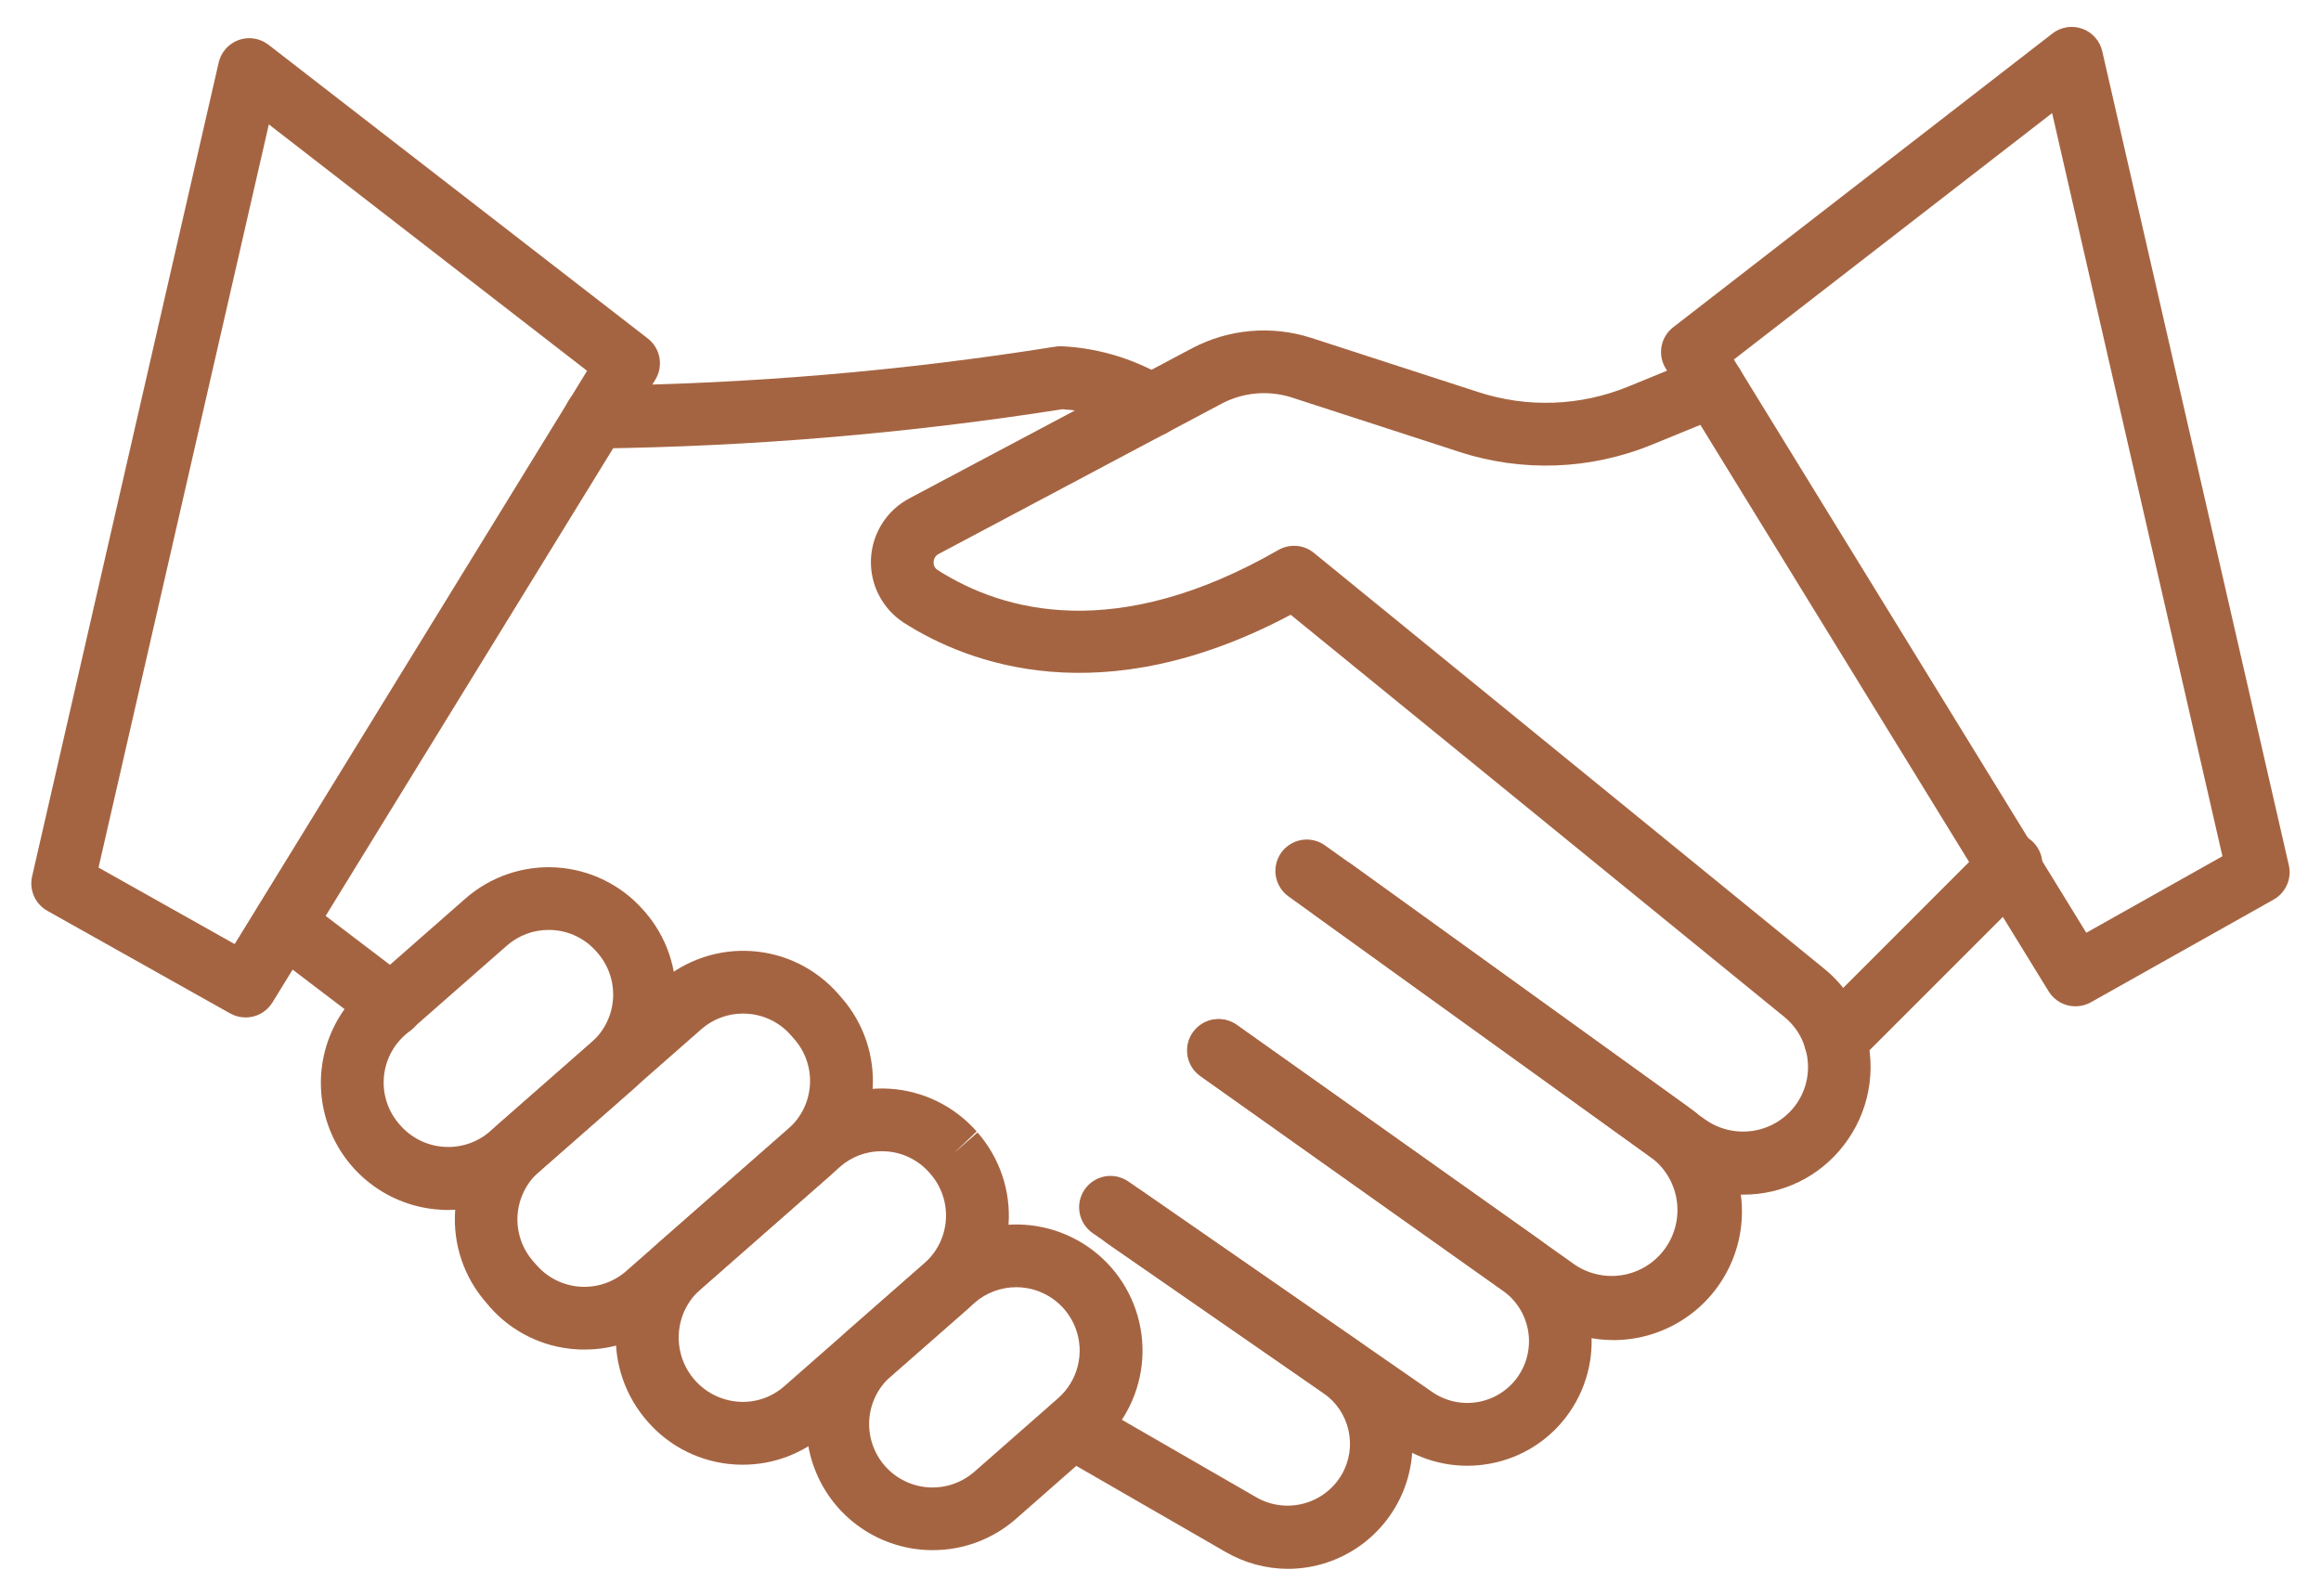 <svg width="64" height="44" viewBox="0 0 64 44" fill="none" xmlns="http://www.w3.org/2000/svg">
<path d="M16.432 12.366C16.318 12.368 16.206 12.347 16.1 12.306C15.994 12.264 15.898 12.202 15.816 12.123C15.651 11.964 15.556 11.745 15.552 11.516C15.548 11.287 15.635 11.065 15.794 10.9C15.954 10.735 16.172 10.64 16.402 10.636C20.645 10.588 24.88 10.23 29.071 9.563C29.145 9.548 29.222 9.543 29.298 9.548C30.348 9.603 31.367 9.925 32.26 10.482C32.407 10.589 32.517 10.74 32.574 10.913C32.63 11.086 32.631 11.273 32.575 11.446C32.519 11.62 32.41 11.771 32.263 11.879C32.117 11.986 31.939 12.045 31.757 12.046C31.554 12.046 31.356 11.976 31.198 11.848C30.615 11.514 29.962 11.321 29.291 11.284C25.043 11.951 20.753 12.312 16.454 12.366H16.432Z" fill="#A56441"/>
<path d="M48.069 32.94C47.331 32.941 46.611 32.708 46.014 32.275L45.829 32.146C45.804 32.129 45.764 32.096 45.726 32.059L35.545 24.728C35.45 24.663 35.369 24.58 35.307 24.483C35.244 24.386 35.202 24.278 35.181 24.165C35.161 24.052 35.164 23.936 35.189 23.823C35.215 23.711 35.262 23.605 35.329 23.511C35.395 23.418 35.48 23.338 35.578 23.278C35.676 23.217 35.785 23.177 35.899 23.159C36.013 23.141 36.129 23.146 36.24 23.174C36.352 23.201 36.457 23.251 36.549 23.32L37.241 23.813L46.768 30.682C46.796 30.703 46.824 30.725 46.849 30.749L47.014 30.864C47.389 31.133 47.853 31.247 48.311 31.184C48.768 31.121 49.183 30.885 49.471 30.524C49.648 30.301 49.769 30.039 49.823 29.759C49.877 29.48 49.863 29.192 49.782 28.919C49.685 28.575 49.484 28.27 49.207 28.044L35.59 16.951C30.376 19.718 26.682 18.295 24.919 17.168C24.627 16.978 24.391 16.715 24.233 16.406C24.074 16.096 24 15.75 24.017 15.403C24.034 15.056 24.142 14.719 24.33 14.426C24.517 14.134 24.779 13.895 25.087 13.735L32.882 9.596C33.379 9.336 33.923 9.177 34.482 9.128C35.042 9.079 35.605 9.141 36.14 9.311L40.751 10.807C42.108 11.253 43.581 11.2 44.902 10.657L46.91 9.835C47.016 9.792 47.128 9.77 47.242 9.77C47.355 9.77 47.468 9.793 47.573 9.837C47.677 9.881 47.773 9.945 47.853 10.026C47.933 10.106 47.996 10.202 48.039 10.307C48.082 10.412 48.104 10.525 48.104 10.638C48.103 10.752 48.081 10.864 48.037 10.969C47.993 11.074 47.929 11.169 47.848 11.249C47.768 11.329 47.672 11.393 47.567 11.436L45.56 12.257C43.858 12.958 41.962 13.027 40.214 12.451L35.608 10.956C35.292 10.857 34.96 10.821 34.631 10.85C34.301 10.88 33.981 10.975 33.688 11.129L25.893 15.269C25.849 15.289 25.812 15.321 25.786 15.361C25.76 15.402 25.745 15.448 25.744 15.496C25.74 15.54 25.749 15.583 25.768 15.622C25.788 15.661 25.818 15.694 25.855 15.717C27.671 16.877 30.789 17.728 35.252 15.164C35.404 15.077 35.579 15.038 35.753 15.052C35.928 15.066 36.094 15.133 36.229 15.244L50.292 26.703C50.844 27.148 51.245 27.752 51.441 28.433C51.596 28.969 51.622 29.534 51.517 30.082C51.412 30.63 51.178 31.145 50.835 31.585C50.509 32.008 50.089 32.35 49.61 32.585C49.13 32.82 48.603 32.941 48.069 32.94Z" fill="#A56441"/>
<path d="M44.49 36.949C43.757 36.95 43.042 36.722 42.445 36.298L33.096 29.664C32.913 29.53 32.79 29.329 32.754 29.105C32.718 28.881 32.771 28.652 32.903 28.467C33.034 28.282 33.233 28.156 33.456 28.116C33.679 28.076 33.909 28.126 34.096 28.254L43.445 34.886C43.838 35.142 44.314 35.237 44.774 35.151C45.235 35.064 45.644 34.803 45.916 34.422C46.189 34.041 46.303 33.569 46.236 33.105C46.169 32.642 45.925 32.222 45.556 31.934L36.238 25.218C36.066 25.079 35.954 24.88 35.924 24.661C35.895 24.442 35.95 24.22 36.079 24.041C36.208 23.861 36.401 23.738 36.618 23.696C36.835 23.654 37.06 23.697 37.246 23.816L46.567 30.532C47.173 30.972 47.625 31.592 47.858 32.304C48.09 33.016 48.092 33.783 47.861 34.496C47.631 35.209 47.18 35.83 46.575 36.271C45.969 36.712 45.24 36.95 44.491 36.951L44.49 36.949Z" fill="#A56441"/>
<path d="M40.453 40.415C39.757 40.414 39.078 40.201 38.507 39.803L30.129 34C29.94 33.869 29.811 33.669 29.77 33.443C29.729 33.218 29.779 32.985 29.91 32.796C30.04 32.608 30.241 32.478 30.466 32.437C30.692 32.396 30.925 32.447 31.114 32.577L39.492 38.381C39.675 38.508 39.883 38.598 40.102 38.645C40.32 38.692 40.546 38.696 40.766 38.655C40.986 38.615 41.196 38.532 41.384 38.411C41.572 38.289 41.734 38.132 41.861 37.948C42.114 37.579 42.213 37.126 42.135 36.685C42.057 36.244 41.81 35.852 41.446 35.591L33.109 29.677C33.014 29.613 32.933 29.53 32.871 29.433C32.808 29.337 32.766 29.229 32.746 29.116C32.725 29.003 32.728 28.887 32.753 28.775C32.778 28.663 32.825 28.557 32.892 28.463C32.958 28.369 33.042 28.29 33.14 28.229C33.237 28.169 33.346 28.128 33.459 28.11C33.573 28.091 33.689 28.096 33.8 28.123C33.912 28.15 34.017 28.199 34.109 28.267L42.447 34.181C43.181 34.705 43.68 35.497 43.836 36.385C43.993 37.273 43.795 38.188 43.285 38.931C43.03 39.303 42.704 39.621 42.325 39.866C41.947 40.111 41.524 40.278 41.08 40.358C40.873 40.396 40.664 40.415 40.453 40.415Z" fill="#A56441"/>
<path d="M35.512 43.258C34.907 43.255 34.313 43.094 33.79 42.789L29.139 40.108C28.942 39.993 28.799 39.804 28.741 39.583C28.682 39.363 28.714 39.128 28.828 38.93C28.942 38.732 29.13 38.588 29.35 38.528C29.571 38.468 29.806 38.498 30.004 38.611L34.654 41.292C35.047 41.514 35.511 41.573 35.947 41.457C36.384 41.342 36.757 41.06 36.989 40.672C37.209 40.301 37.279 39.86 37.184 39.438C37.09 39.017 36.839 38.648 36.481 38.406L30.54 34.29C30.446 34.225 30.366 34.142 30.305 34.047C30.244 33.952 30.201 33.845 30.181 33.733C30.161 33.621 30.163 33.507 30.187 33.396C30.211 33.285 30.256 33.18 30.321 33.086C30.386 32.993 30.468 32.913 30.564 32.852C30.659 32.79 30.766 32.748 30.878 32.728C30.989 32.708 31.104 32.709 31.215 32.733C31.326 32.758 31.431 32.803 31.525 32.868L37.465 36.983C38.069 37.4 38.523 37.999 38.761 38.693C39 39.387 39.011 40.138 38.793 40.839C38.575 41.539 38.139 42.151 37.549 42.587C36.958 43.022 36.245 43.257 35.512 43.258Z" fill="#A56441"/>
<path d="M25.718 42.742C25.011 42.743 24.32 42.528 23.738 42.126C23.155 41.724 22.71 41.154 22.46 40.492C22.21 39.83 22.169 39.108 22.34 38.421C22.512 37.735 22.889 37.117 23.421 36.651L25.731 34.627C26.075 34.326 26.474 34.095 26.906 33.948C27.339 33.801 27.796 33.74 28.252 33.77C28.708 33.8 29.153 33.919 29.563 34.121C29.973 34.322 30.339 34.603 30.64 34.946C30.942 35.29 31.172 35.689 31.319 36.121C31.466 36.554 31.527 37.011 31.497 37.467C31.467 37.923 31.348 38.368 31.146 38.778C30.944 39.188 30.664 39.554 30.32 39.855L28.01 41.883C27.376 42.439 26.561 42.744 25.718 42.742ZM28.025 35.492C27.601 35.491 27.191 35.645 26.872 35.924L24.561 37.951C24.389 38.102 24.247 38.286 24.146 38.492C24.044 38.698 23.984 38.922 23.969 39.151C23.954 39.38 23.985 39.61 24.059 39.828C24.133 40.045 24.248 40.246 24.4 40.419C24.706 40.767 25.138 40.98 25.6 41.011C25.83 41.025 26.059 40.995 26.277 40.921C26.494 40.847 26.695 40.731 26.868 40.58L29.178 38.552C29.444 38.317 29.633 38.007 29.719 37.663C29.805 37.318 29.784 36.956 29.659 36.624C29.533 36.291 29.31 36.005 29.018 35.803C28.726 35.601 28.38 35.492 28.025 35.492Z" fill="#A56441"/>
<path d="M20.483 40.386C20.406 40.386 20.329 40.386 20.252 40.379C19.796 40.35 19.35 40.232 18.94 40.03C18.53 39.828 18.164 39.547 17.863 39.203C17.558 38.859 17.323 38.459 17.173 38.025C17.022 37.591 16.959 37.131 16.987 36.672C17.015 36.213 17.133 35.765 17.334 35.352C17.536 34.938 17.817 34.569 18.162 34.265L22.021 30.878C22.364 30.576 22.763 30.345 23.196 30.198C23.628 30.051 24.085 29.991 24.541 30.02C24.997 30.05 25.443 30.169 25.852 30.371C26.262 30.573 26.628 30.854 26.93 31.197L26.304 31.796L26.954 31.225C27.255 31.569 27.486 31.968 27.633 32.4C27.78 32.833 27.841 33.29 27.811 33.746C27.782 34.202 27.663 34.647 27.461 35.057C27.259 35.467 26.978 35.833 26.635 36.134L22.772 39.522C22.14 40.08 21.326 40.387 20.483 40.386ZM24.31 31.742C23.886 31.741 23.477 31.895 23.159 32.175L19.3 35.563C19.041 35.796 18.857 36.1 18.77 36.437C18.684 36.774 18.698 37.129 18.811 37.458C18.925 37.787 19.133 38.076 19.409 38.288C19.685 38.5 20.017 38.626 20.364 38.65C20.594 38.666 20.824 38.636 21.041 38.562C21.259 38.487 21.459 38.37 21.631 38.218L25.49 34.83C25.663 34.679 25.804 34.495 25.906 34.288C26.007 34.083 26.067 33.858 26.082 33.629C26.097 33.4 26.067 33.17 25.993 32.953C25.919 32.735 25.803 32.534 25.651 32.362L25.626 32.333C25.475 32.161 25.292 32.021 25.086 31.92C24.881 31.819 24.658 31.76 24.429 31.746C24.389 31.744 24.348 31.743 24.309 31.743L24.31 31.742Z" fill="#A56441"/>
<path d="M16.119 37.211C16.043 37.211 15.966 37.211 15.888 37.204C15.432 37.176 14.986 37.057 14.576 36.855C14.166 36.653 13.8 36.372 13.499 36.028L13.405 35.916C12.797 35.222 12.489 34.316 12.549 33.396C12.61 32.475 13.033 31.617 13.726 31.009L18.2 27.081C18.543 26.78 18.942 26.549 19.375 26.402C19.807 26.255 20.264 26.194 20.72 26.224C21.176 26.253 21.622 26.372 22.032 26.574C22.441 26.776 22.807 27.057 23.109 27.4L23.206 27.512C23.814 28.205 24.122 29.112 24.062 30.032C24.002 30.952 23.579 31.811 22.886 32.419L18.412 36.346C17.779 36.905 16.963 37.213 16.119 37.211ZM20.489 27.947C20.065 27.946 19.656 28.1 19.338 28.379L14.864 32.307C14.515 32.613 14.302 33.045 14.271 33.508C14.241 33.971 14.396 34.428 14.702 34.777L14.8 34.888C15.106 35.236 15.538 35.449 16.001 35.478C16.463 35.508 16.919 35.353 17.267 35.047L21.741 31.12C21.914 30.968 22.055 30.785 22.157 30.578C22.258 30.372 22.318 30.148 22.333 29.919C22.348 29.69 22.318 29.46 22.244 29.243C22.17 29.025 22.054 28.824 21.902 28.652L21.806 28.542C21.655 28.369 21.471 28.228 21.265 28.127C21.059 28.026 20.836 27.966 20.607 27.952C20.566 27.949 20.528 27.947 20.489 27.947Z" fill="#A56441"/>
<path d="M12.359 33.362C12.283 33.362 12.205 33.362 12.128 33.354C11.438 33.311 10.775 33.063 10.225 32.643C9.674 32.223 9.261 31.65 9.037 30.995C8.812 30.34 8.787 29.633 8.964 28.964C9.141 28.295 9.513 27.693 10.032 27.235L12.833 24.776C13.177 24.475 13.576 24.244 14.008 24.097C14.441 23.95 14.898 23.889 15.354 23.919C15.81 23.949 16.255 24.068 16.665 24.27C17.075 24.471 17.441 24.752 17.742 25.096L17.773 25.13C18.074 25.473 18.305 25.873 18.452 26.305C18.599 26.738 18.66 27.195 18.63 27.651C18.6 28.107 18.481 28.552 18.279 28.962C18.077 29.372 17.797 29.738 17.453 30.039L14.652 32.498C14.019 33.057 13.204 33.364 12.359 33.362ZM15.127 25.641C14.703 25.64 14.294 25.794 13.976 26.074L11.175 28.532C11.002 28.684 10.861 28.868 10.759 29.074C10.658 29.28 10.598 29.504 10.583 29.733C10.568 29.963 10.598 30.192 10.672 30.41C10.746 30.628 10.862 30.828 11.014 31.001C11.164 31.179 11.348 31.325 11.556 31.432C11.763 31.538 11.989 31.602 12.222 31.62C12.454 31.639 12.688 31.61 12.909 31.538C13.13 31.465 13.335 31.349 13.511 31.196L16.313 28.738C16.485 28.586 16.626 28.402 16.728 28.196C16.829 27.99 16.89 27.766 16.904 27.537C16.919 27.307 16.889 27.078 16.815 26.86C16.741 26.643 16.625 26.442 16.474 26.269L16.443 26.235C16.292 26.062 16.108 25.92 15.902 25.819C15.696 25.718 15.472 25.658 15.243 25.644C15.2 25.643 15.162 25.641 15.123 25.641H15.127Z" fill="#A56441"/>
<path d="M10.79 28.583C10.603 28.584 10.421 28.523 10.271 28.41L7.316 26.162C7.226 26.093 7.15 26.007 7.092 25.909C7.035 25.811 6.998 25.702 6.982 25.59C6.967 25.477 6.974 25.363 7.003 25.253C7.032 25.143 7.082 25.04 7.151 24.95C7.29 24.767 7.496 24.647 7.723 24.616C7.836 24.601 7.95 24.608 8.06 24.637C8.17 24.666 8.273 24.716 8.363 24.785L11.319 27.034C11.464 27.143 11.572 27.295 11.626 27.469C11.68 27.643 11.677 27.829 11.619 28.001C11.561 28.174 11.45 28.324 11.302 28.429C11.154 28.535 10.976 28.591 10.794 28.59L10.79 28.583Z" fill="#A56441"/>
<path d="M50.611 29.542C50.44 29.542 50.273 29.491 50.13 29.396C49.988 29.301 49.877 29.166 49.812 29.008C49.746 28.85 49.729 28.676 49.763 28.508C49.796 28.341 49.878 28.186 49.999 28.066L54.852 23.211C55.015 23.053 55.234 22.966 55.46 22.968C55.687 22.97 55.904 23.061 56.065 23.222C56.225 23.382 56.316 23.599 56.318 23.826C56.32 24.052 56.233 24.271 56.075 24.434L51.222 29.287C51.142 29.367 51.047 29.431 50.942 29.475C50.837 29.519 50.724 29.542 50.611 29.542Z" fill="#A56441"/>
<path d="M57.227 27.747C57.079 27.747 56.934 27.709 56.805 27.637C56.676 27.565 56.567 27.461 56.49 27.335L45.93 10.159C45.818 9.977 45.778 9.761 45.816 9.551C45.854 9.341 45.969 9.153 46.137 9.023L56.596 0.922C56.711 0.833 56.846 0.775 56.99 0.752C57.133 0.729 57.28 0.743 57.417 0.792C57.553 0.84 57.675 0.923 57.772 1.032C57.868 1.14 57.936 1.271 57.968 1.413L63.112 23.853C63.155 24.036 63.137 24.227 63.061 24.399C62.985 24.571 62.856 24.713 62.692 24.805L57.649 27.639C57.52 27.71 57.375 27.748 57.227 27.747ZM47.81 9.913L57.528 25.719L61.282 23.609L56.586 3.118L47.81 9.913Z" fill="#A56441"/>
<path d="M6.771 28.054C6.623 28.054 6.478 28.016 6.348 27.944L1.305 25.114C1.142 25.022 1.012 24.88 0.937 24.708C0.861 24.536 0.843 24.345 0.886 24.162L6.03 1.724C6.063 1.583 6.13 1.452 6.227 1.343C6.323 1.235 6.445 1.152 6.582 1.103C6.719 1.054 6.866 1.041 7.009 1.063C7.153 1.086 7.288 1.145 7.403 1.234L17.862 9.333C18.031 9.464 18.145 9.652 18.184 9.862C18.222 10.072 18.181 10.288 18.07 10.47L7.509 27.646C7.431 27.771 7.322 27.875 7.193 27.946C7.064 28.017 6.919 28.055 6.771 28.054ZM2.717 23.922L6.471 26.031L16.189 10.225L7.413 3.43L2.717 23.922Z" fill="#A56441"/>
</svg>
